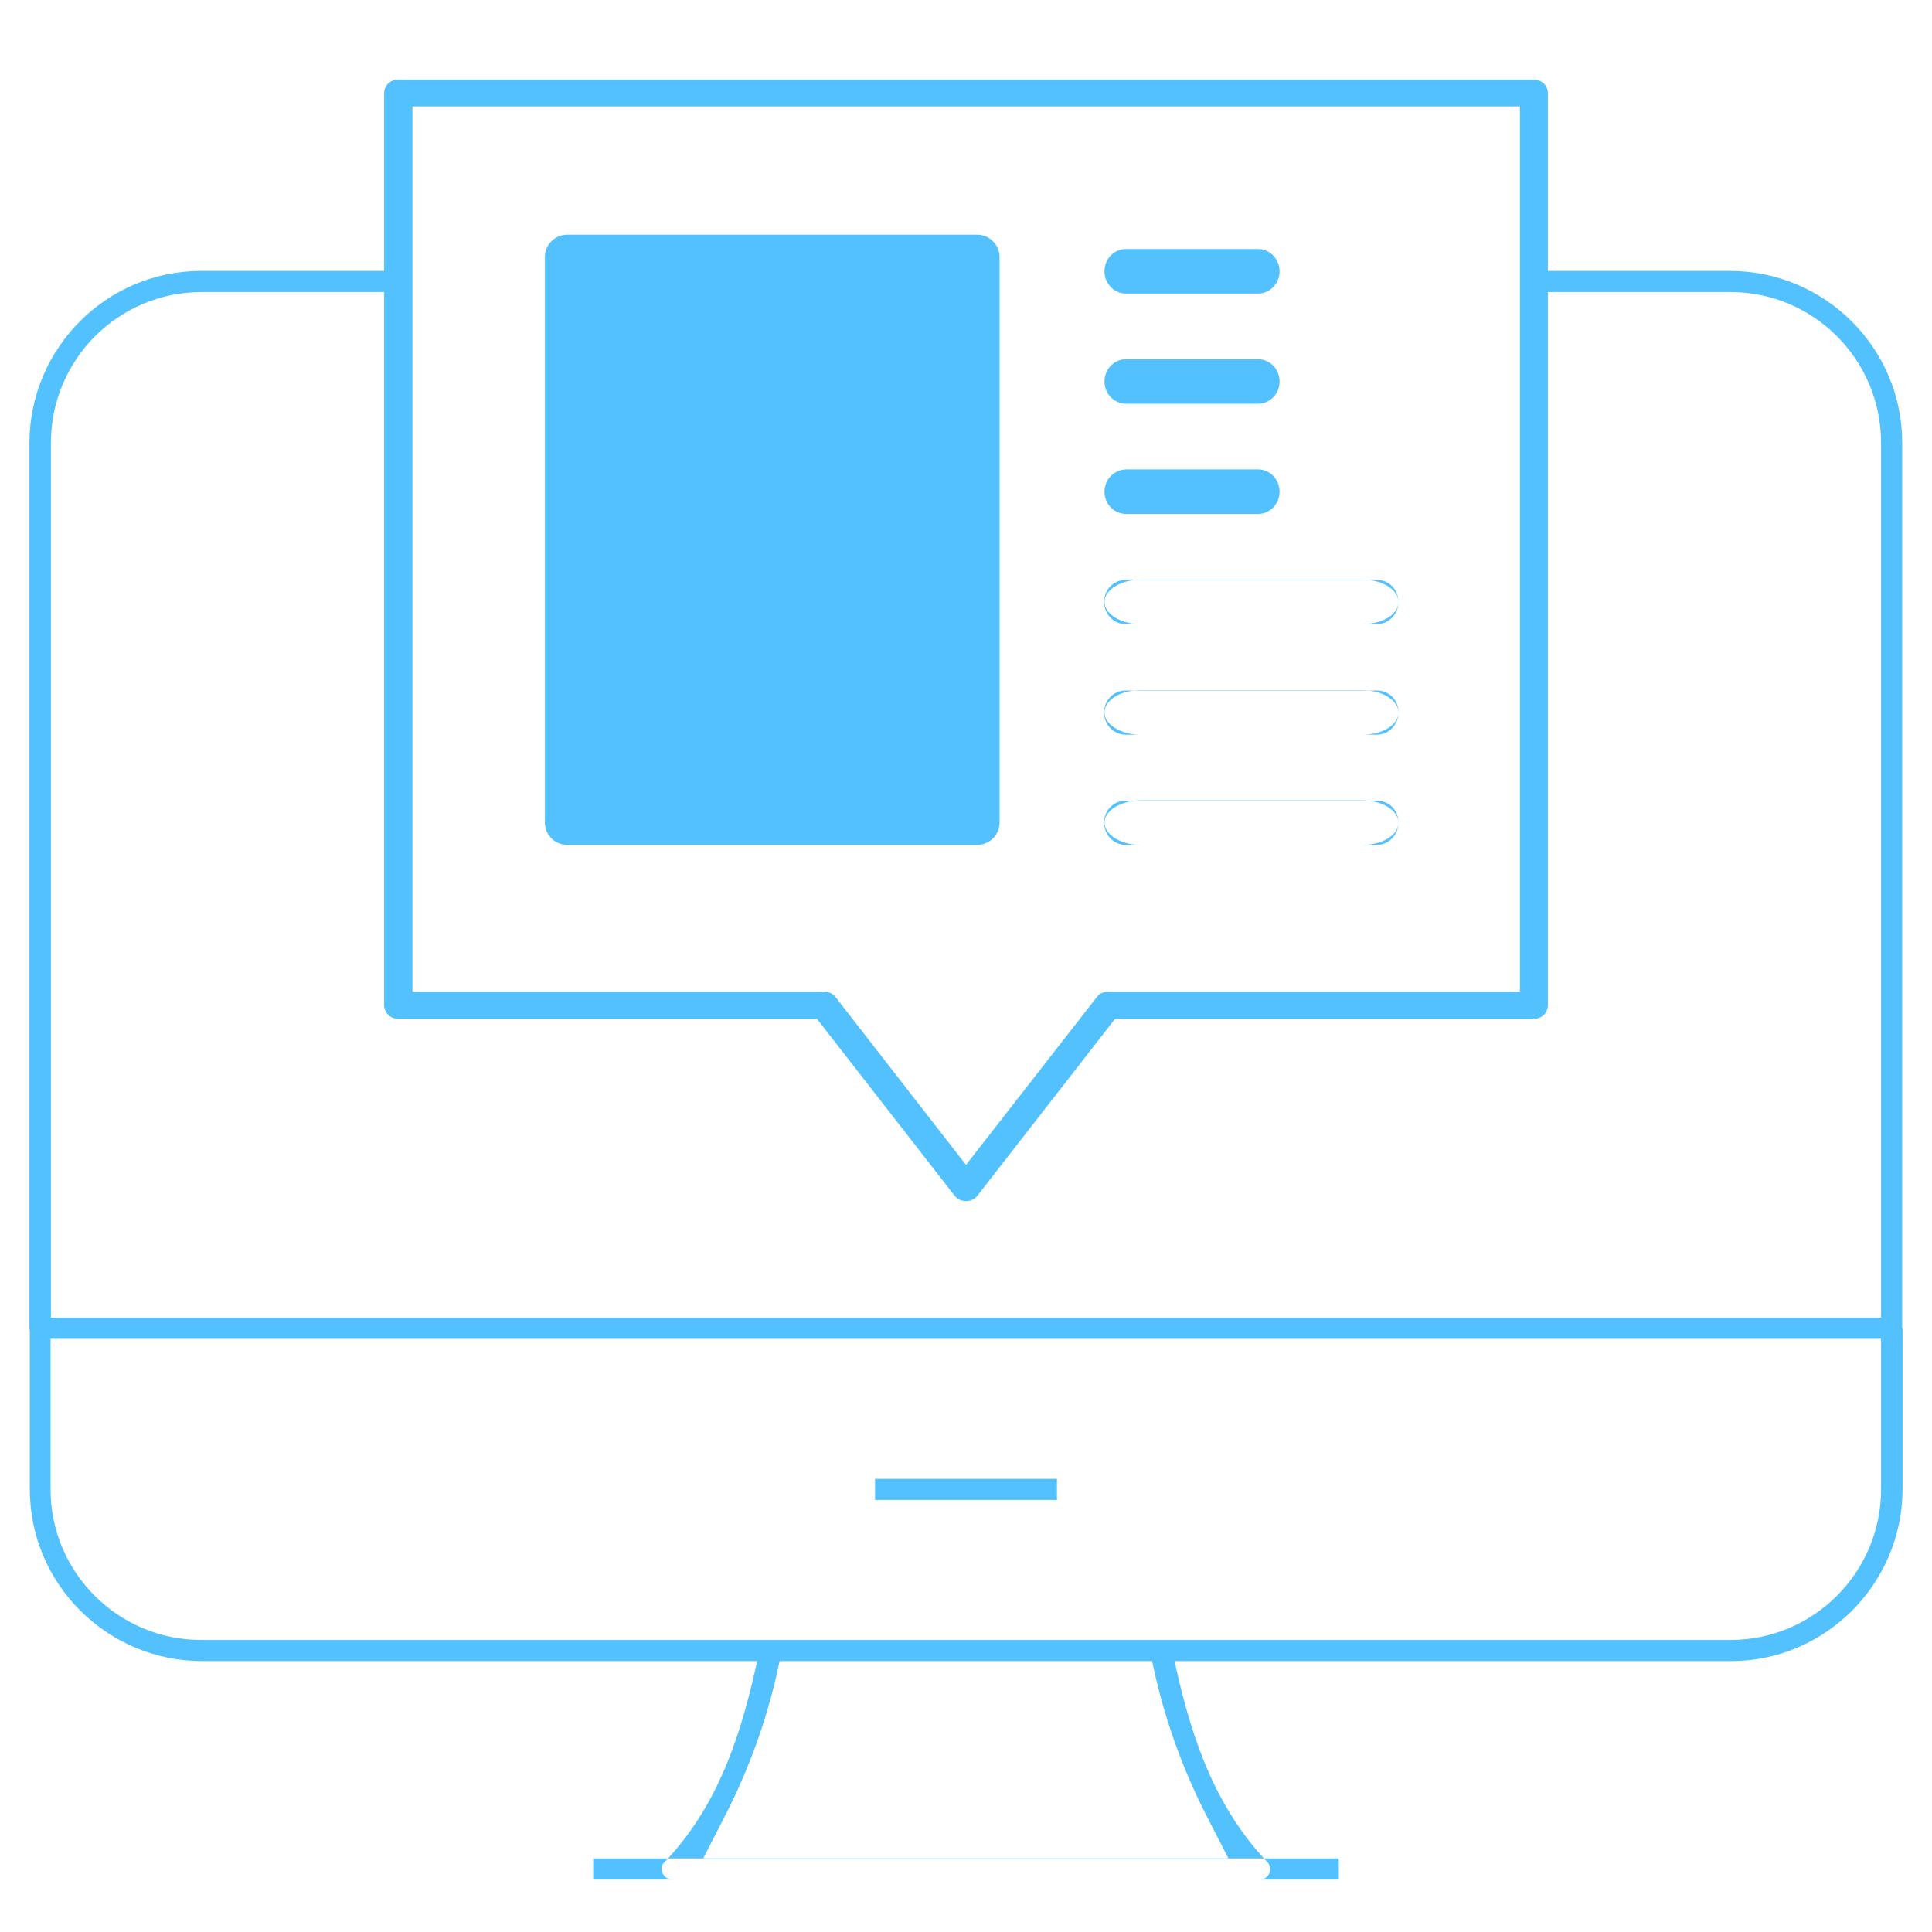 <svg xmlns="http://www.w3.org/2000/svg" viewBox="0 0 512 512" enable-background="new 0 0 512 512"><style type="text/css">.st0{fill:#52C1FD;}</style><path d="M504.1 117.3c0-25-20.4-45.4-45.5-45.5h-48.4l-2.8 5.6h51.2c22 0 39.9 17.9 39.9 39.9v231.9h-485V117.3c0-22 17.9-39.9 39.9-39.9h52.2l-3.7-5.6H53.3c-25 0-45.4 20.4-45.5 45.5V352c0 1.5 1.3 2.8 2.8 2.8h490.7c1.5 0 2.8-1.3 2.8-2.8V117.3zM504.1 352c0-1.5-1.3-2.8-2.8-2.8H10.7c-1.5 0-2.8 1.3-2.8 2.8v42.7c0 25 20.4 45.4 45.5 45.5h405.3c25 0 45.4-20.4 45.5-45.5V352zm-5.6 42.7c0 22-17.9 39.9-39.9 39.9H53.3c-22 0-39.9-17.9-39.9-39.9v-39.9h485.1v39.9zM231.9 391.9h48.2v5.6h-48.2zM175.6 496.4c.4 1 1.4 1.7 2.6 1.7h155.7c1.1 0 2.1-.7 2.5-1.7.4-1 .2-2.2-.6-3-15-15.8-20.8-35.7-24.9-54.9l-5.7 1.1c2.9 14.4 7.8 28.4 14.5 41.5l5.9 11.5H186.3l5.9-11.5c6.7-13.1 11.6-27 14.5-41.4l-5.7-1.1c-4.1 19.2-9.9 39.2-24.9 54.9-.8.7-1 1.9-.5 2.9zM157.2 492.5h197.6v5.6H157.2zM406.5 21.1h-301c-2.1 0-3.7 1.6-3.7 3.6v241.7c0 2 1.7 3.6 3.7 3.6h111l36.5 46.9c.7.9 1.8 1.4 3 1.4s2.3-.5 3-1.4l36.5-46.9h111c2.1 0 3.7-1.6 3.7-3.6V24.7c0-2-1.6-3.6-3.7-3.6zm-3.7 241.7H293.7c-1.2 0-2.3.5-3 1.4L256 308.7l-34.6-44.5c-.7-.9-1.8-1.4-3-1.4H109.3V28.2h293.5v234.6zM259 62.2H150.3c-3.2 0-5.9 2.6-5.9 5.9V218c0 3.2 2.6 5.9 5.9 5.9H259c3.2 0 5.9-2.6 5.9-5.9V68.1c0-3.2-2.7-5.9-5.9-5.9zM292.7 218c0 3.2 4.3 5.9 9.5 5.9h58.9c5.3 0 9.5-2.6 9.5-5.9 0-3.2-4.3-5.9-9.5-5.9h-58.9c-5.2.1-9.5 2.7-9.5 5.9zM292.7 188.8c0 3.2 4.3 5.9 9.5 5.9h58.9c5.3 0 9.5-2.6 9.5-5.9 0-3.2-4.3-5.9-9.5-5.9h-58.9c-5.2 0-9.5 2.6-9.5 5.9zM292.7 159.5c0 3.2 4.3 5.9 9.5 5.9h58.9c5.3 0 9.5-2.6 9.5-5.9 0-3.2-4.3-5.9-9.5-5.9h-58.9c-5.2.1-9.5 2.7-9.5 5.9zM292.7 130.3c0 3.2 2.5 5.9 5.7 5.9h35c3.1 0 5.7-2.6 5.7-5.9 0-3.2-2.5-5.9-5.7-5.9h-35c-3.2.1-5.7 2.7-5.7 5.9zM292.7 101.1c0 3.2 2.5 5.9 5.7 5.9h35c3.1 0 5.7-2.6 5.7-5.9 0-3.2-2.5-5.9-5.7-5.9h-35c-3.2 0-5.7 2.7-5.7 5.9zM292.7 71.9c0 3.2 2.5 5.9 5.7 5.9h35c3.1 0 5.7-2.6 5.7-5.9 0-3.2-2.5-5.9-5.7-5.9h-35c-3.2 0-5.7 2.6-5.7 5.9zM370.6 159.5c0 3.2-2.5 5.9-5.7 5.9h-66.6c-3.1 0-5.7-2.6-5.7-5.9 0-3.2 2.5-5.8 5.7-5.8H365c1.6 0 3 .7 4 1.7 1 1.1 1.6 2.5 1.6 4.1zM370.6 188.8c0 3.2-2.5 5.9-5.7 5.9h-66.6c-3.1 0-5.7-2.6-5.7-5.9 0-3.2 2.5-5.8 5.7-5.8H365c1.6 0 3 .7 4 1.7s1.6 2.4 1.6 4.1zM370.6 218c0 3.2-2.5 5.9-5.7 5.9h-66.6c-3.1 0-5.7-2.6-5.7-5.9 0-3.2 2.5-5.8 5.7-5.8H365c1.6 0 3 .7 4 1.7s1.6 2.5 1.6 4.1z" class="st0"/></svg>